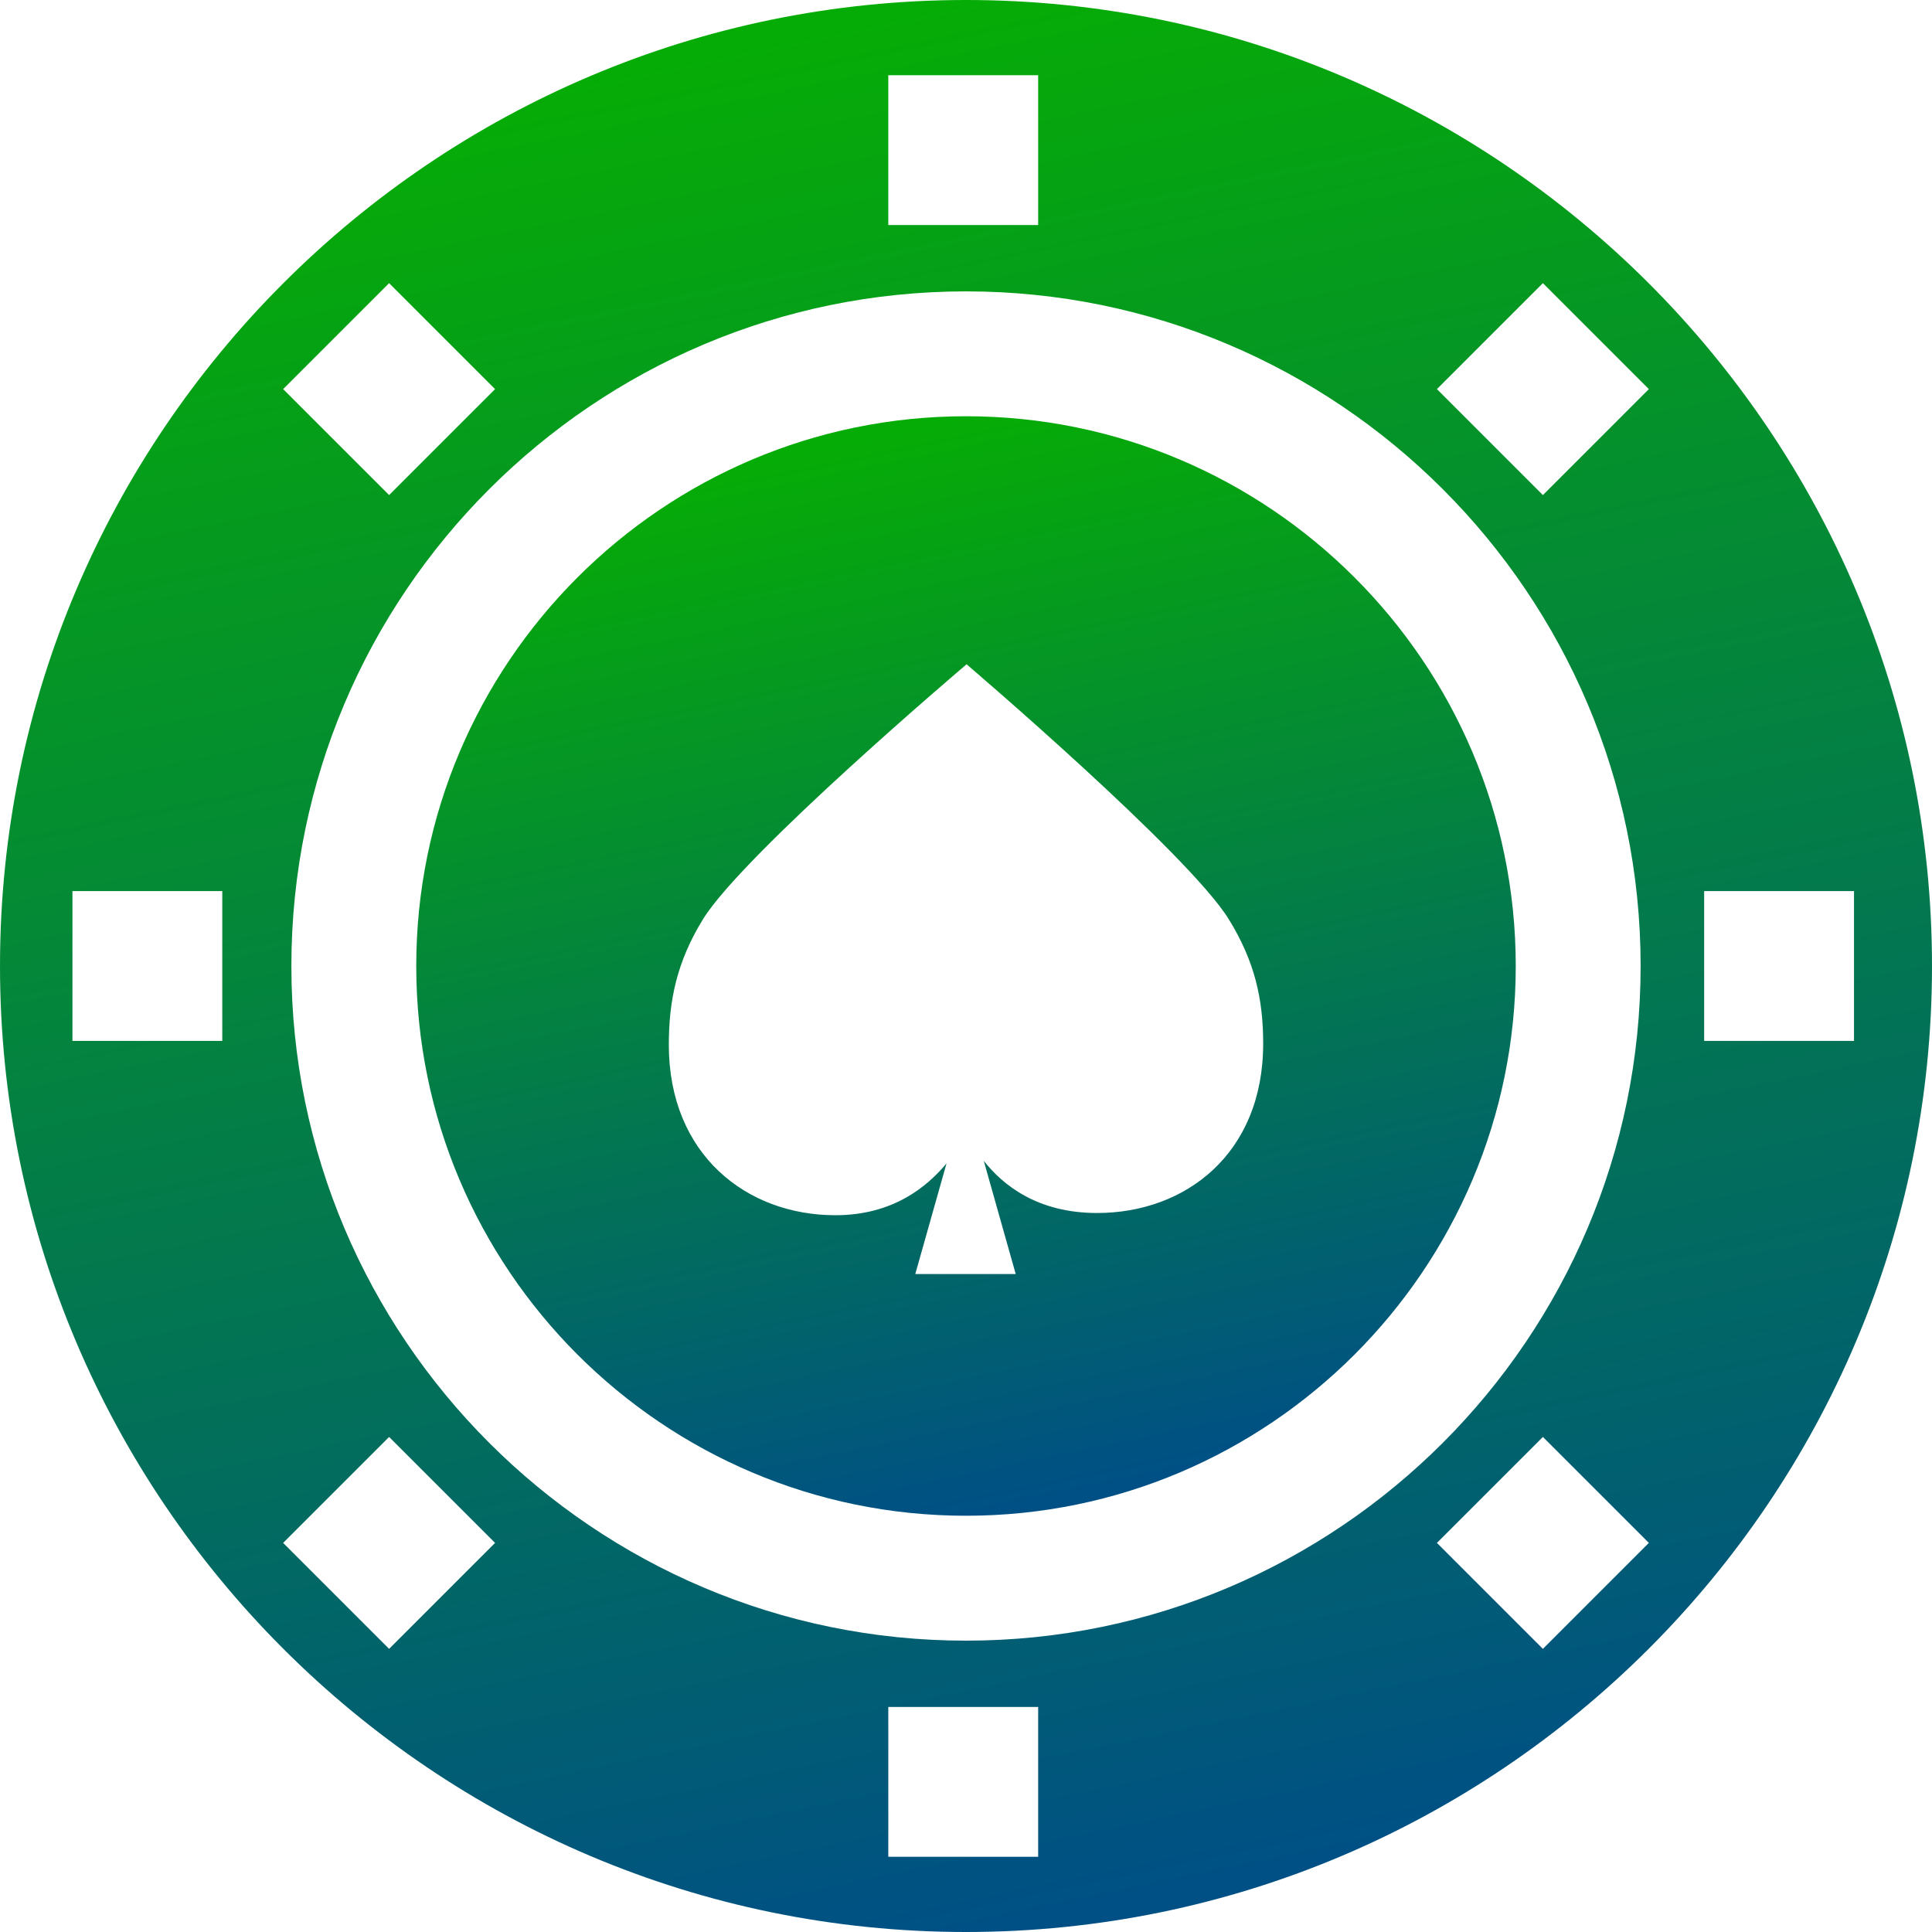 <svg width="60" height="60" viewBox="0 0 60 60" fill="none" xmlns="http://www.w3.org/2000/svg">
<path d="M30 0C13.458 0 0 13.458 0 30C0 46.542 13.458 60 30 60C46.542 60 60 46.542 60 30C60 13.458 46.542 0 30 0ZM27.587 2.336H32.241V6.989H27.587V2.336ZM50.951 30C50.951 41.553 41.553 50.952 30 50.952C18.447 50.952 9.049 41.553 9.049 30C9.049 18.447 18.448 9.049 30 9.049C41.553 9.049 50.951 18.447 50.951 30ZM12.084 8.793L15.375 12.084L12.084 15.375L8.793 12.084L12.084 8.793ZM6.903 32.327H2.25V27.673H6.903V32.327ZM12.084 51.207L8.793 47.916L12.084 44.626L15.375 47.916L12.084 51.207ZM32.241 57.664H27.587V53.011H32.241V57.664ZM47.916 51.207L44.625 47.916L47.916 44.626L51.207 47.916L47.916 51.207ZM47.916 15.375L44.625 12.084L47.916 8.793L51.207 12.084L47.916 15.375ZM52.924 32.327V27.673H57.578V32.327H52.924Z" fill="url(#paint0_linear)"/>
<path d="M12.927 30C12.927 39.414 20.586 47.073 30 47.073C39.414 47.073 47.073 39.414 47.073 30C47.073 20.586 39.414 12.927 30 12.927C20.586 12.927 12.927 20.586 12.927 30ZM38.164 28.553C38.969 29.863 39.229 31.027 39.229 32.411C39.229 35.832 36.815 37.671 34.071 37.671C32.199 37.671 31.133 36.787 30.552 36.051L31.544 39.566H28.425L29.395 36.131C28.796 36.845 27.746 37.74 25.942 37.74C23.198 37.74 20.771 35.867 20.771 32.446C20.771 31.062 21.024 29.862 21.829 28.552C23.085 26.51 30.018 20.63 30.018 20.63C30.018 20.63 36.908 26.51 38.164 28.553Z" fill="url(#paint1_linear)"/>
<defs>
<linearGradient id="paint0_linear" x1="30" y1="-3.5849e-07" x2="41.969" y2="57.509" gradientUnits="userSpaceOnUse">
<stop stop-color="#06AC06"/>
<stop offset="1" stop-color="#005085"/>
</linearGradient>
<linearGradient id="paint1_linear" x1="30" y1="12.927" x2="36.812" y2="45.656" gradientUnits="userSpaceOnUse">
<stop stop-color="#06AC06"/>
<stop offset="1" stop-color="#005085"/>
</linearGradient>
</defs>
</svg>
